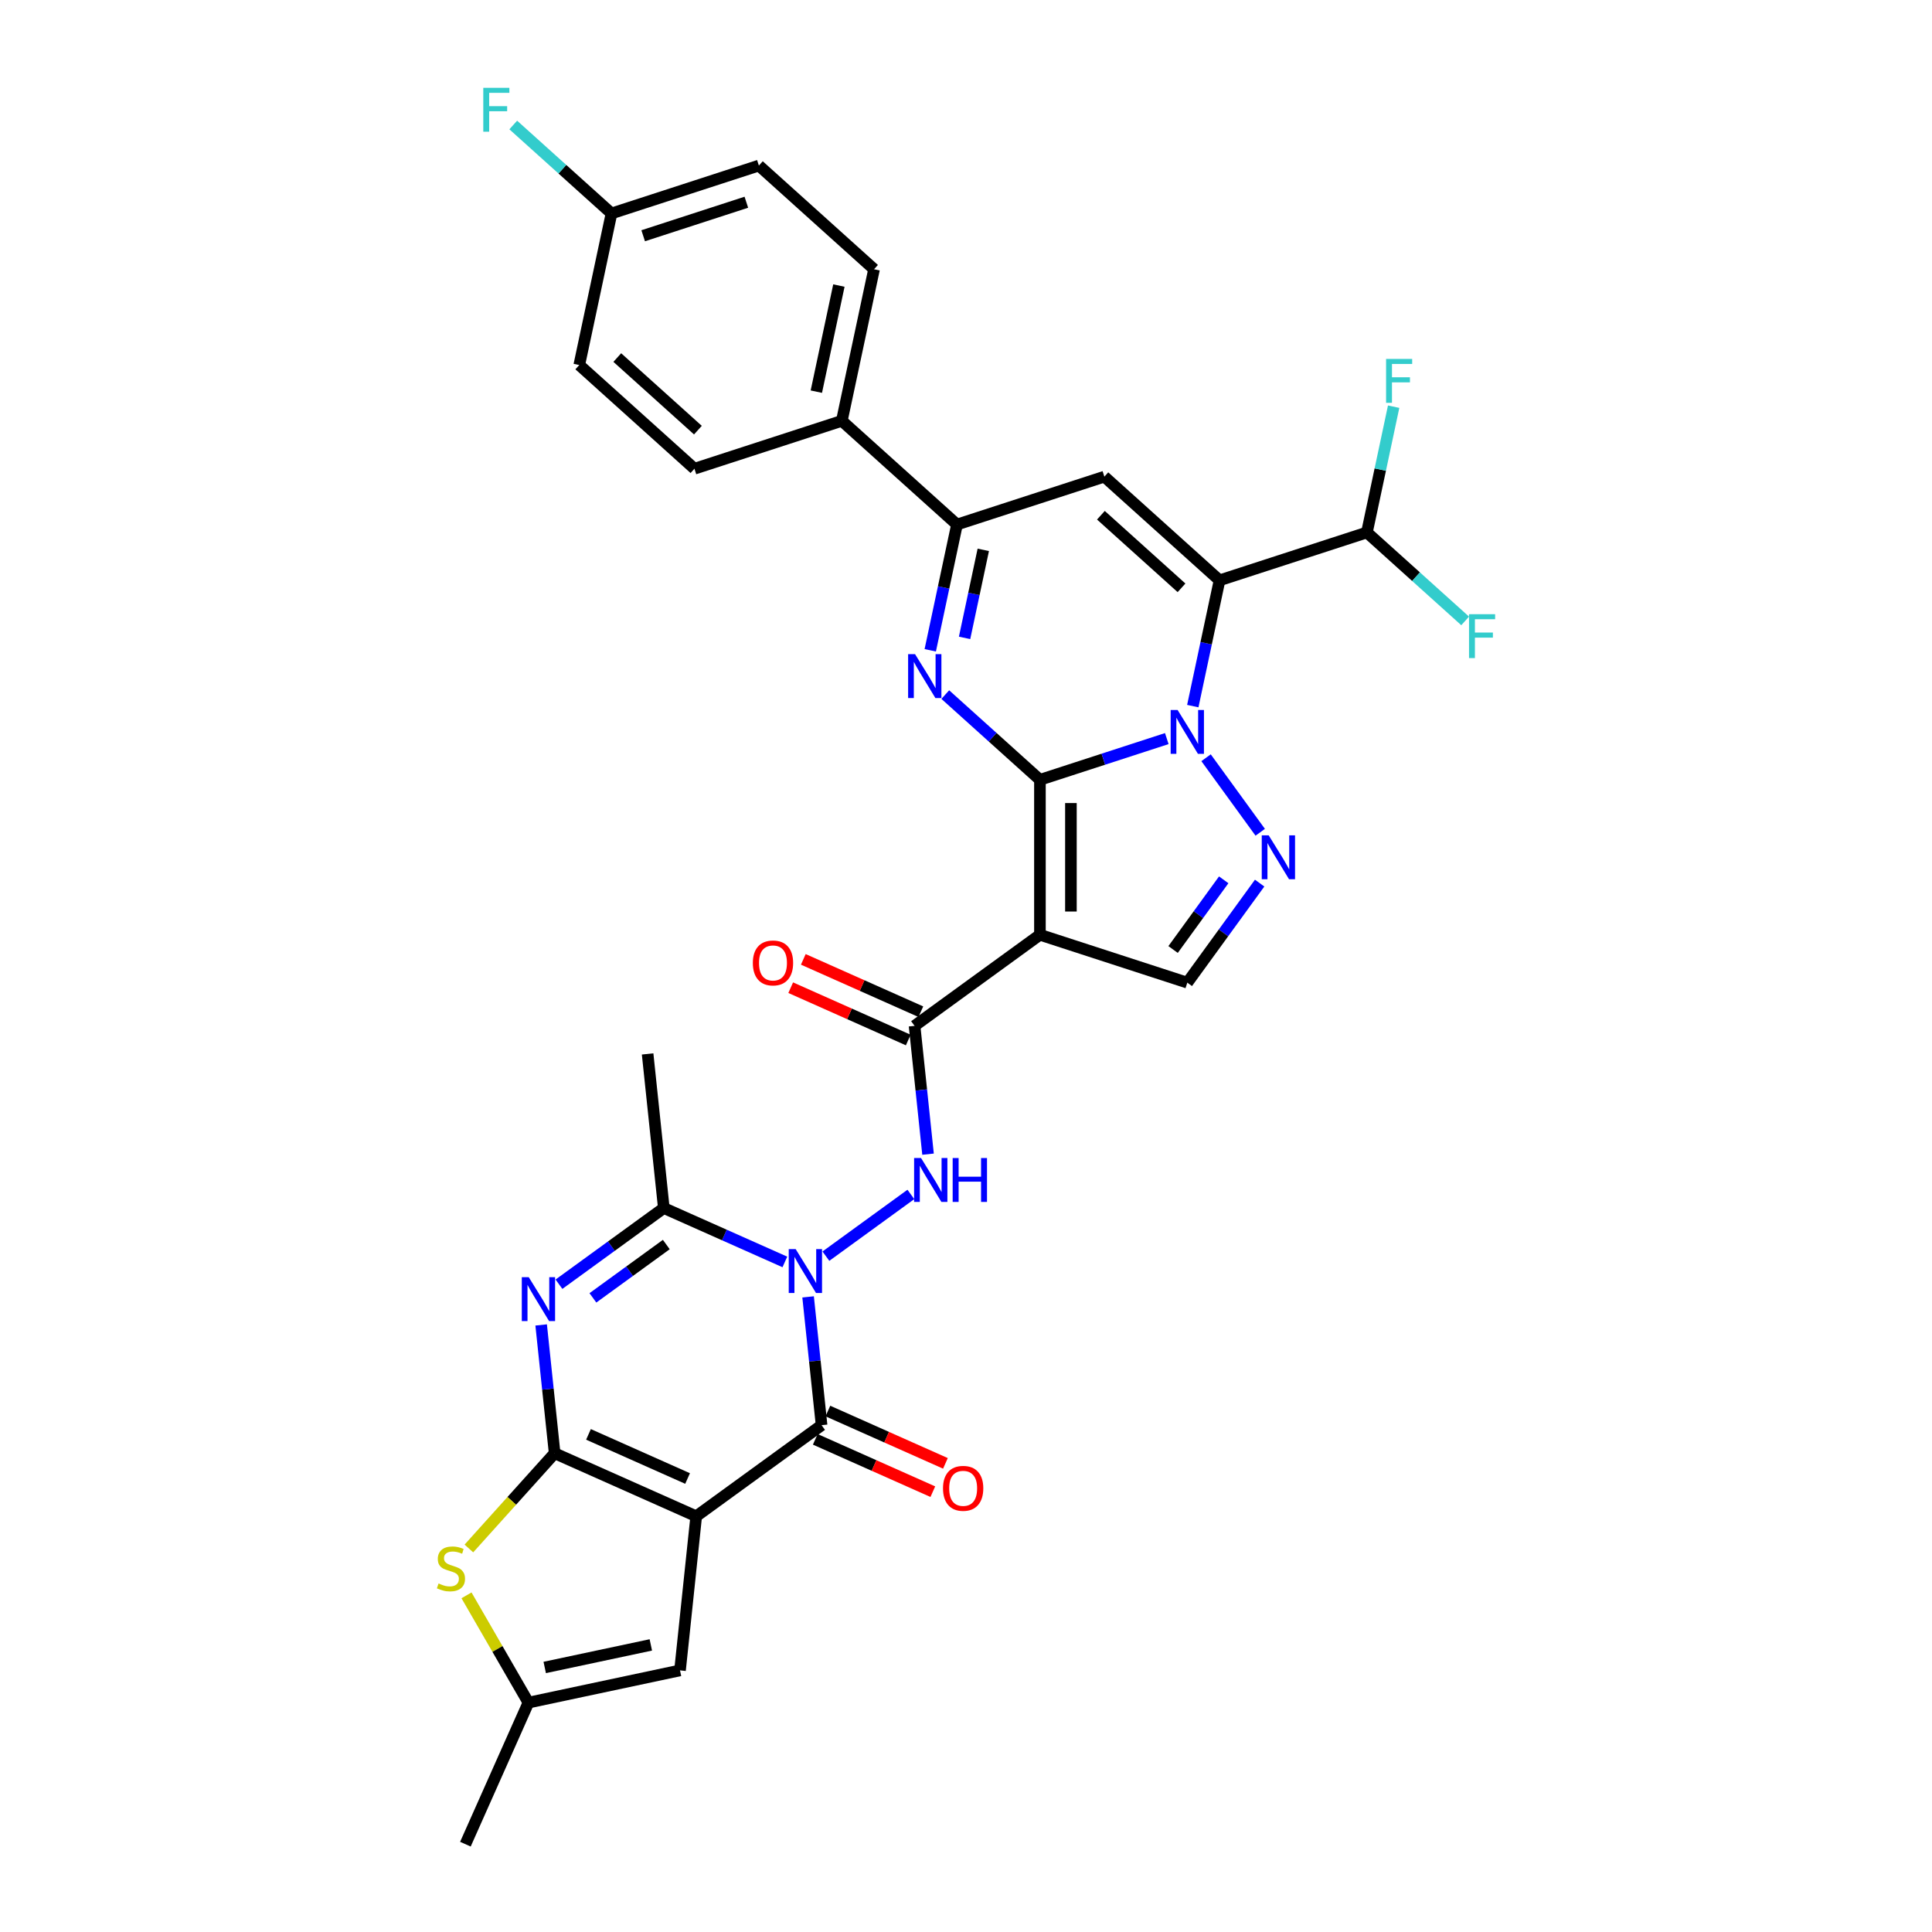 <?xml version='1.0' encoding='iso-8859-1'?>
<svg version='1.1' baseProfile='full'
              xmlns='http://www.w3.org/2000/svg'
                      xmlns:rdkit='http://www.rdkit.org/xml'
                      xmlns:xlink='http://www.w3.org/1999/xlink'
                  xml:space='preserve'
width='1000px' height='1000px' viewBox='0 0 1000 1000'>
<!-- END OF HEADER -->
<rect style='opacity:1.0;fill:#FFFFFF;stroke:none' width='1000' height='1000' x='0' y='0'> </rect>
<path class='bond-0' d='M 538.265,403.628 L 571.097,392.96' style='fill:none;fill-rule:evenodd;stroke:#000000;stroke-width:6px;stroke-linecap:butt;stroke-linejoin:miter;stroke-opacity:1' />
<path class='bond-0' d='M 571.097,392.96 L 603.93,382.292' style='fill:none;fill-rule:evenodd;stroke:#0000FF;stroke-width:6px;stroke-linecap:butt;stroke-linejoin:miter;stroke-opacity:1' />
<path class='bond-5' d='M 538.265,403.628 L 538.265,483.838' style='fill:none;fill-rule:evenodd;stroke:#000000;stroke-width:6px;stroke-linecap:butt;stroke-linejoin:miter;stroke-opacity:1' />
<path class='bond-5' d='M 554.307,415.659 L 554.307,471.807' style='fill:none;fill-rule:evenodd;stroke:#000000;stroke-width:6px;stroke-linecap:butt;stroke-linejoin:miter;stroke-opacity:1' />
<path class='bond-7' d='M 538.265,403.628 L 513.77,381.573' style='fill:none;fill-rule:evenodd;stroke:#000000;stroke-width:6px;stroke-linecap:butt;stroke-linejoin:miter;stroke-opacity:1' />
<path class='bond-7' d='M 513.77,381.573 L 489.276,359.518' style='fill:none;fill-rule:evenodd;stroke:#0000FF;stroke-width:6px;stroke-linecap:butt;stroke-linejoin:miter;stroke-opacity:1' />
<path class='bond-4' d='M 617.39,365.478 L 624.308,332.931' style='fill:none;fill-rule:evenodd;stroke:#0000FF;stroke-width:6px;stroke-linecap:butt;stroke-linejoin:miter;stroke-opacity:1' />
<path class='bond-4' d='M 624.308,332.931 L 631.226,300.383' style='fill:none;fill-rule:evenodd;stroke:#000000;stroke-width:6px;stroke-linecap:butt;stroke-linejoin:miter;stroke-opacity:1' />
<path class='bond-9' d='M 624.258,392.204 L 652.287,430.783' style='fill:none;fill-rule:evenodd;stroke:#0000FF;stroke-width:6px;stroke-linecap:butt;stroke-linejoin:miter;stroke-opacity:1' />
<path class='bond-1' d='M 360.358,784.821 L 425.249,737.674' style='fill:none;fill-rule:evenodd;stroke:#000000;stroke-width:6px;stroke-linecap:butt;stroke-linejoin:miter;stroke-opacity:1' />
<path class='bond-17' d='M 360.358,784.821 L 351.973,864.593' style='fill:none;fill-rule:evenodd;stroke:#000000;stroke-width:6px;stroke-linecap:butt;stroke-linejoin:miter;stroke-opacity:1' />
<path class='bond-36' d='M 360.358,784.821 L 287.081,752.197' style='fill:none;fill-rule:evenodd;stroke:#000000;stroke-width:6px;stroke-linecap:butt;stroke-linejoin:miter;stroke-opacity:1' />
<path class='bond-36' d='M 355.891,765.272 L 304.598,742.435' style='fill:none;fill-rule:evenodd;stroke:#000000;stroke-width:6px;stroke-linecap:butt;stroke-linejoin:miter;stroke-opacity:1' />
<path class='bond-2' d='M 427.485,650.187 L 471.465,618.234' style='fill:none;fill-rule:evenodd;stroke:#0000FF;stroke-width:6px;stroke-linecap:butt;stroke-linejoin:miter;stroke-opacity:1' />
<path class='bond-6' d='M 418.27,671.266 L 421.76,704.47' style='fill:none;fill-rule:evenodd;stroke:#0000FF;stroke-width:6px;stroke-linecap:butt;stroke-linejoin:miter;stroke-opacity:1' />
<path class='bond-6' d='M 421.76,704.47 L 425.249,737.674' style='fill:none;fill-rule:evenodd;stroke:#000000;stroke-width:6px;stroke-linecap:butt;stroke-linejoin:miter;stroke-opacity:1' />
<path class='bond-11' d='M 406.245,653.175 L 374.917,639.227' style='fill:none;fill-rule:evenodd;stroke:#0000FF;stroke-width:6px;stroke-linecap:butt;stroke-linejoin:miter;stroke-opacity:1' />
<path class='bond-11' d='M 374.917,639.227 L 343.589,625.279' style='fill:none;fill-rule:evenodd;stroke:#000000;stroke-width:6px;stroke-linecap:butt;stroke-linejoin:miter;stroke-opacity:1' />
<path class='bond-3' d='M 287.081,752.197 L 283.592,718.992' style='fill:none;fill-rule:evenodd;stroke:#000000;stroke-width:6px;stroke-linecap:butt;stroke-linejoin:miter;stroke-opacity:1' />
<path class='bond-3' d='M 283.592,718.992 L 280.102,685.788' style='fill:none;fill-rule:evenodd;stroke:#0000FF;stroke-width:6px;stroke-linecap:butt;stroke-linejoin:miter;stroke-opacity:1' />
<path class='bond-15' d='M 287.081,752.197 L 264.89,776.843' style='fill:none;fill-rule:evenodd;stroke:#000000;stroke-width:6px;stroke-linecap:butt;stroke-linejoin:miter;stroke-opacity:1' />
<path class='bond-15' d='M 264.89,776.843 L 242.698,801.489' style='fill:none;fill-rule:evenodd;stroke:#CCCC00;stroke-width:6px;stroke-linecap:butt;stroke-linejoin:miter;stroke-opacity:1' />
<path class='bond-19' d='M 631.226,300.383 L 707.511,275.597' style='fill:none;fill-rule:evenodd;stroke:#000000;stroke-width:6px;stroke-linecap:butt;stroke-linejoin:miter;stroke-opacity:1' />
<path class='bond-34' d='M 631.226,300.383 L 571.618,246.712' style='fill:none;fill-rule:evenodd;stroke:#000000;stroke-width:6px;stroke-linecap:butt;stroke-linejoin:miter;stroke-opacity:1' />
<path class='bond-34' d='M 611.551,304.254 L 569.825,266.684' style='fill:none;fill-rule:evenodd;stroke:#000000;stroke-width:6px;stroke-linecap:butt;stroke-linejoin:miter;stroke-opacity:1' />
<path class='bond-12' d='M 538.265,483.838 L 473.373,530.985' style='fill:none;fill-rule:evenodd;stroke:#000000;stroke-width:6px;stroke-linecap:butt;stroke-linejoin:miter;stroke-opacity:1' />
<path class='bond-16' d='M 538.265,483.838 L 614.55,508.625' style='fill:none;fill-rule:evenodd;stroke:#000000;stroke-width:6px;stroke-linecap:butt;stroke-linejoin:miter;stroke-opacity:1' />
<path class='bond-21' d='M 421.987,745.002 L 452.409,758.547' style='fill:none;fill-rule:evenodd;stroke:#000000;stroke-width:6px;stroke-linecap:butt;stroke-linejoin:miter;stroke-opacity:1' />
<path class='bond-21' d='M 452.409,758.547 L 482.83,772.091' style='fill:none;fill-rule:evenodd;stroke:#FF0000;stroke-width:6px;stroke-linecap:butt;stroke-linejoin:miter;stroke-opacity:1' />
<path class='bond-21' d='M 428.512,730.347 L 458.934,743.892' style='fill:none;fill-rule:evenodd;stroke:#000000;stroke-width:6px;stroke-linecap:butt;stroke-linejoin:miter;stroke-opacity:1' />
<path class='bond-21' d='M 458.934,743.892 L 489.355,757.436' style='fill:none;fill-rule:evenodd;stroke:#FF0000;stroke-width:6px;stroke-linecap:butt;stroke-linejoin:miter;stroke-opacity:1' />
<path class='bond-14' d='M 481.497,336.593 L 488.415,304.046' style='fill:none;fill-rule:evenodd;stroke:#0000FF;stroke-width:6px;stroke-linecap:butt;stroke-linejoin:miter;stroke-opacity:1' />
<path class='bond-14' d='M 488.415,304.046 L 495.333,271.498' style='fill:none;fill-rule:evenodd;stroke:#000000;stroke-width:6px;stroke-linecap:butt;stroke-linejoin:miter;stroke-opacity:1' />
<path class='bond-14' d='M 499.264,330.164 L 504.107,307.381' style='fill:none;fill-rule:evenodd;stroke:#0000FF;stroke-width:6px;stroke-linecap:butt;stroke-linejoin:miter;stroke-opacity:1' />
<path class='bond-14' d='M 504.107,307.381 L 508.949,284.598' style='fill:none;fill-rule:evenodd;stroke:#000000;stroke-width:6px;stroke-linecap:butt;stroke-linejoin:miter;stroke-opacity:1' />
<path class='bond-8' d='M 289.317,664.709 L 316.453,644.994' style='fill:none;fill-rule:evenodd;stroke:#0000FF;stroke-width:6px;stroke-linecap:butt;stroke-linejoin:miter;stroke-opacity:1' />
<path class='bond-8' d='M 316.453,644.994 L 343.589,625.279' style='fill:none;fill-rule:evenodd;stroke:#000000;stroke-width:6px;stroke-linecap:butt;stroke-linejoin:miter;stroke-opacity:1' />
<path class='bond-8' d='M 306.887,671.773 L 325.882,657.972' style='fill:none;fill-rule:evenodd;stroke:#0000FF;stroke-width:6px;stroke-linecap:butt;stroke-linejoin:miter;stroke-opacity:1' />
<path class='bond-8' d='M 325.882,657.972 L 344.878,644.172' style='fill:none;fill-rule:evenodd;stroke:#000000;stroke-width:6px;stroke-linecap:butt;stroke-linejoin:miter;stroke-opacity:1' />
<path class='bond-33' d='M 651.987,457.096 L 633.268,482.861' style='fill:none;fill-rule:evenodd;stroke:#0000FF;stroke-width:6px;stroke-linecap:butt;stroke-linejoin:miter;stroke-opacity:1' />
<path class='bond-33' d='M 633.268,482.861 L 614.55,508.625' style='fill:none;fill-rule:evenodd;stroke:#000000;stroke-width:6px;stroke-linecap:butt;stroke-linejoin:miter;stroke-opacity:1' />
<path class='bond-33' d='M 633.393,455.396 L 620.29,473.431' style='fill:none;fill-rule:evenodd;stroke:#0000FF;stroke-width:6px;stroke-linecap:butt;stroke-linejoin:miter;stroke-opacity:1' />
<path class='bond-33' d='M 620.29,473.431 L 607.187,491.466' style='fill:none;fill-rule:evenodd;stroke:#000000;stroke-width:6px;stroke-linecap:butt;stroke-linejoin:miter;stroke-opacity:1' />
<path class='bond-10' d='M 571.618,246.712 L 495.333,271.498' style='fill:none;fill-rule:evenodd;stroke:#000000;stroke-width:6px;stroke-linecap:butt;stroke-linejoin:miter;stroke-opacity:1' />
<path class='bond-28' d='M 343.589,625.279 L 335.205,545.507' style='fill:none;fill-rule:evenodd;stroke:#000000;stroke-width:6px;stroke-linecap:butt;stroke-linejoin:miter;stroke-opacity:1' />
<path class='bond-13' d='M 473.373,530.985 L 476.863,564.189' style='fill:none;fill-rule:evenodd;stroke:#000000;stroke-width:6px;stroke-linecap:butt;stroke-linejoin:miter;stroke-opacity:1' />
<path class='bond-13' d='M 476.863,564.189 L 480.352,597.393' style='fill:none;fill-rule:evenodd;stroke:#0000FF;stroke-width:6px;stroke-linecap:butt;stroke-linejoin:miter;stroke-opacity:1' />
<path class='bond-22' d='M 476.635,523.657 L 446.213,510.113' style='fill:none;fill-rule:evenodd;stroke:#000000;stroke-width:6px;stroke-linecap:butt;stroke-linejoin:miter;stroke-opacity:1' />
<path class='bond-22' d='M 446.213,510.113 L 415.792,496.568' style='fill:none;fill-rule:evenodd;stroke:#FF0000;stroke-width:6px;stroke-linecap:butt;stroke-linejoin:miter;stroke-opacity:1' />
<path class='bond-22' d='M 470.11,538.313 L 439.688,524.768' style='fill:none;fill-rule:evenodd;stroke:#000000;stroke-width:6px;stroke-linecap:butt;stroke-linejoin:miter;stroke-opacity:1' />
<path class='bond-22' d='M 439.688,524.768 L 409.267,511.223' style='fill:none;fill-rule:evenodd;stroke:#FF0000;stroke-width:6px;stroke-linecap:butt;stroke-linejoin:miter;stroke-opacity:1' />
<path class='bond-20' d='M 495.333,271.498 L 435.725,217.827' style='fill:none;fill-rule:evenodd;stroke:#000000;stroke-width:6px;stroke-linecap:butt;stroke-linejoin:miter;stroke-opacity:1' />
<path class='bond-37' d='M 241.459,825.745 L 257.487,853.507' style='fill:none;fill-rule:evenodd;stroke:#CCCC00;stroke-width:6px;stroke-linecap:butt;stroke-linejoin:miter;stroke-opacity:1' />
<path class='bond-37' d='M 257.487,853.507 L 273.515,881.269' style='fill:none;fill-rule:evenodd;stroke:#000000;stroke-width:6px;stroke-linecap:butt;stroke-linejoin:miter;stroke-opacity:1' />
<path class='bond-18' d='M 351.973,864.593 L 273.515,881.269' style='fill:none;fill-rule:evenodd;stroke:#000000;stroke-width:6px;stroke-linecap:butt;stroke-linejoin:miter;stroke-opacity:1' />
<path class='bond-18' d='M 336.869,851.402 L 281.949,863.076' style='fill:none;fill-rule:evenodd;stroke:#000000;stroke-width:6px;stroke-linecap:butt;stroke-linejoin:miter;stroke-opacity:1' />
<path class='bond-32' d='M 273.515,881.269 L 240.891,954.545' style='fill:none;fill-rule:evenodd;stroke:#000000;stroke-width:6px;stroke-linecap:butt;stroke-linejoin:miter;stroke-opacity:1' />
<path class='bond-25' d='M 707.511,275.597 L 714.429,243.049' style='fill:none;fill-rule:evenodd;stroke:#000000;stroke-width:6px;stroke-linecap:butt;stroke-linejoin:miter;stroke-opacity:1' />
<path class='bond-25' d='M 714.429,243.049 L 721.348,210.502' style='fill:none;fill-rule:evenodd;stroke:#33CCCC;stroke-width:6px;stroke-linecap:butt;stroke-linejoin:miter;stroke-opacity:1' />
<path class='bond-26' d='M 707.511,275.597 L 732.936,298.489' style='fill:none;fill-rule:evenodd;stroke:#000000;stroke-width:6px;stroke-linecap:butt;stroke-linejoin:miter;stroke-opacity:1' />
<path class='bond-26' d='M 732.936,298.489 L 758.36,321.382' style='fill:none;fill-rule:evenodd;stroke:#33CCCC;stroke-width:6px;stroke-linecap:butt;stroke-linejoin:miter;stroke-opacity:1' />
<path class='bond-23' d='M 435.725,217.827 L 452.402,139.369' style='fill:none;fill-rule:evenodd;stroke:#000000;stroke-width:6px;stroke-linecap:butt;stroke-linejoin:miter;stroke-opacity:1' />
<path class='bond-23' d='M 422.535,202.723 L 434.209,147.802' style='fill:none;fill-rule:evenodd;stroke:#000000;stroke-width:6px;stroke-linecap:butt;stroke-linejoin:miter;stroke-opacity:1' />
<path class='bond-24' d='M 435.725,217.827 L 359.44,242.613' style='fill:none;fill-rule:evenodd;stroke:#000000;stroke-width:6px;stroke-linecap:butt;stroke-linejoin:miter;stroke-opacity:1' />
<path class='bond-30' d='M 452.402,139.369 L 392.793,85.697' style='fill:none;fill-rule:evenodd;stroke:#000000;stroke-width:6px;stroke-linecap:butt;stroke-linejoin:miter;stroke-opacity:1' />
<path class='bond-29' d='M 359.44,242.613 L 299.832,188.942' style='fill:none;fill-rule:evenodd;stroke:#000000;stroke-width:6px;stroke-linecap:butt;stroke-linejoin:miter;stroke-opacity:1' />
<path class='bond-29' d='M 361.233,222.641 L 319.507,185.071' style='fill:none;fill-rule:evenodd;stroke:#000000;stroke-width:6px;stroke-linecap:butt;stroke-linejoin:miter;stroke-opacity:1' />
<path class='bond-27' d='M 316.509,110.484 L 299.832,188.942' style='fill:none;fill-rule:evenodd;stroke:#000000;stroke-width:6px;stroke-linecap:butt;stroke-linejoin:miter;stroke-opacity:1' />
<path class='bond-31' d='M 316.509,110.484 L 291.084,87.591' style='fill:none;fill-rule:evenodd;stroke:#000000;stroke-width:6px;stroke-linecap:butt;stroke-linejoin:miter;stroke-opacity:1' />
<path class='bond-31' d='M 291.084,87.591 L 265.659,64.699' style='fill:none;fill-rule:evenodd;stroke:#33CCCC;stroke-width:6px;stroke-linecap:butt;stroke-linejoin:miter;stroke-opacity:1' />
<path class='bond-35' d='M 316.509,110.484 L 392.793,85.697' style='fill:none;fill-rule:evenodd;stroke:#000000;stroke-width:6px;stroke-linecap:butt;stroke-linejoin:miter;stroke-opacity:1' />
<path class='bond-35' d='M 332.909,122.023 L 386.308,104.672' style='fill:none;fill-rule:evenodd;stroke:#000000;stroke-width:6px;stroke-linecap:butt;stroke-linejoin:miter;stroke-opacity:1' />
<path  class='atom-1' d='M 609.528 367.483
L 616.972 379.515
Q 617.71 380.702, 618.897 382.852
Q 620.084 385.001, 620.148 385.13
L 620.148 367.483
L 623.164 367.483
L 623.164 390.199
L 620.052 390.199
L 612.063 377.044
Q 611.133 375.504, 610.138 373.74
Q 609.175 371.975, 608.887 371.43
L 608.887 390.199
L 605.935 390.199
L 605.935 367.483
L 609.528 367.483
' fill='#0000FF'/>
<path  class='atom-3' d='M 411.844 646.545
L 419.288 658.577
Q 420.025 659.764, 421.213 661.914
Q 422.4 664.063, 422.464 664.192
L 422.464 646.545
L 425.48 646.545
L 425.48 669.261
L 422.368 669.261
L 414.379 656.106
Q 413.448 654.566, 412.454 652.802
Q 411.491 651.037, 411.202 650.492
L 411.202 669.261
L 408.251 669.261
L 408.251 646.545
L 411.844 646.545
' fill='#0000FF'/>
<path  class='atom-8' d='M 473.635 338.598
L 481.079 350.63
Q 481.817 351.817, 483.004 353.967
Q 484.191 356.116, 484.255 356.245
L 484.255 338.598
L 487.271 338.598
L 487.271 361.314
L 484.159 361.314
L 476.17 348.159
Q 475.239 346.619, 474.245 344.855
Q 473.282 343.09, 472.993 342.545
L 472.993 361.314
L 470.042 361.314
L 470.042 338.598
L 473.635 338.598
' fill='#0000FF'/>
<path  class='atom-9' d='M 273.676 661.067
L 281.119 673.099
Q 281.857 674.286, 283.045 676.436
Q 284.232 678.585, 284.296 678.714
L 284.296 661.067
L 287.312 661.067
L 287.312 683.783
L 284.2 683.783
L 276.211 670.628
Q 275.28 669.088, 274.286 667.324
Q 273.323 665.559, 273.034 665.014
L 273.034 683.783
L 270.082 683.783
L 270.082 661.067
L 273.676 661.067
' fill='#0000FF'/>
<path  class='atom-10' d='M 656.675 432.375
L 664.119 444.407
Q 664.857 445.594, 666.044 447.744
Q 667.231 449.893, 667.295 450.022
L 667.295 432.375
L 670.311 432.375
L 670.311 455.091
L 667.199 455.091
L 659.21 441.936
Q 658.279 440.396, 657.285 438.632
Q 656.322 436.867, 656.033 436.322
L 656.033 455.091
L 653.082 455.091
L 653.082 432.375
L 656.675 432.375
' fill='#0000FF'/>
<path  class='atom-14' d='M 476.736 599.399
L 484.179 611.43
Q 484.917 612.617, 486.104 614.767
Q 487.292 616.917, 487.356 617.045
L 487.356 599.399
L 490.372 599.399
L 490.372 622.114
L 487.259 622.114
L 479.27 608.96
Q 478.34 607.42, 477.345 605.655
Q 476.383 603.89, 476.094 603.345
L 476.094 622.114
L 473.142 622.114
L 473.142 599.399
L 476.736 599.399
' fill='#0000FF'/>
<path  class='atom-14' d='M 493.099 599.399
L 496.179 599.399
L 496.179 609.056
L 507.793 609.056
L 507.793 599.399
L 510.874 599.399
L 510.874 622.114
L 507.793 622.114
L 507.793 611.623
L 496.179 611.623
L 496.179 622.114
L 493.099 622.114
L 493.099 599.399
' fill='#0000FF'/>
<path  class='atom-16' d='M 226.993 819.601
Q 227.25 819.697, 228.309 820.147
Q 229.367 820.596, 230.522 820.885
Q 231.709 821.141, 232.865 821.141
Q 235.014 821.141, 236.265 820.115
Q 237.517 819.056, 237.517 817.227
Q 237.517 815.976, 236.875 815.206
Q 236.265 814.436, 235.303 814.019
Q 234.34 813.601, 232.736 813.12
Q 230.715 812.511, 229.496 811.933
Q 228.309 811.356, 227.442 810.136
Q 226.608 808.917, 226.608 806.864
Q 226.608 804.008, 228.533 802.244
Q 230.49 800.479, 234.34 800.479
Q 236.971 800.479, 239.955 801.73
L 239.217 804.201
Q 236.49 803.078, 234.437 803.078
Q 232.223 803.078, 231.004 804.008
Q 229.784 804.907, 229.817 806.479
Q 229.817 807.698, 230.426 808.436
Q 231.068 809.174, 231.966 809.591
Q 232.897 810.008, 234.437 810.489
Q 236.49 811.131, 237.709 811.773
Q 238.928 812.414, 239.795 813.73
Q 240.693 815.013, 240.693 817.227
Q 240.693 820.371, 238.576 822.072
Q 236.49 823.74, 232.993 823.74
Q 230.972 823.74, 229.432 823.291
Q 227.924 822.874, 226.127 822.136
L 226.993 819.601
' fill='#CCCC00'/>
<path  class='atom-22' d='M 488.098 770.363
Q 488.098 764.909, 490.793 761.861
Q 493.488 758.813, 498.526 758.813
Q 503.563 758.813, 506.258 761.861
Q 508.953 764.909, 508.953 770.363
Q 508.953 775.882, 506.226 779.026
Q 503.499 782.138, 498.526 782.138
Q 493.52 782.138, 490.793 779.026
Q 488.098 775.914, 488.098 770.363
M 498.526 779.572
Q 501.991 779.572, 503.852 777.261
Q 505.745 774.919, 505.745 770.363
Q 505.745 765.904, 503.852 763.658
Q 501.991 761.38, 498.526 761.38
Q 495.061 761.38, 493.168 763.626
Q 491.307 765.872, 491.307 770.363
Q 491.307 774.951, 493.168 777.261
Q 495.061 779.572, 498.526 779.572
' fill='#FF0000'/>
<path  class='atom-23' d='M 389.669 498.425
Q 389.669 492.97, 392.364 489.922
Q 395.059 486.874, 400.097 486.874
Q 405.134 486.874, 407.829 489.922
Q 410.524 492.97, 410.524 498.425
Q 410.524 503.943, 407.797 507.087
Q 405.07 510.2, 400.097 510.2
Q 395.091 510.2, 392.364 507.087
Q 389.669 503.975, 389.669 498.425
M 400.097 507.633
Q 403.562 507.633, 405.423 505.323
Q 407.316 502.981, 407.316 498.425
Q 407.316 493.965, 405.423 491.719
Q 403.562 489.441, 400.097 489.441
Q 396.631 489.441, 394.738 491.687
Q 392.878 493.933, 392.878 498.425
Q 392.878 503.013, 394.738 505.323
Q 396.631 507.633, 400.097 507.633
' fill='#FF0000'/>
<path  class='atom-26' d='M 717.434 185.781
L 730.942 185.781
L 730.942 188.38
L 720.482 188.38
L 720.482 195.278
L 729.787 195.278
L 729.787 197.909
L 720.482 197.909
L 720.482 208.497
L 717.434 208.497
L 717.434 185.781
' fill='#33CCCC'/>
<path  class='atom-27' d='M 760.366 317.91
L 773.873 317.91
L 773.873 320.509
L 763.414 320.509
L 763.414 327.407
L 772.718 327.407
L 772.718 330.038
L 763.414 330.038
L 763.414 340.626
L 760.366 340.626
L 760.366 317.91
' fill='#33CCCC'/>
<path  class='atom-32' d='M 250.147 45.455
L 263.654 45.455
L 263.654 48.053
L 253.195 48.053
L 253.195 54.952
L 262.499 54.952
L 262.499 57.582
L 253.195 57.582
L 253.195 68.17
L 250.147 68.17
L 250.147 45.455
' fill='#33CCCC'/>
</svg>
